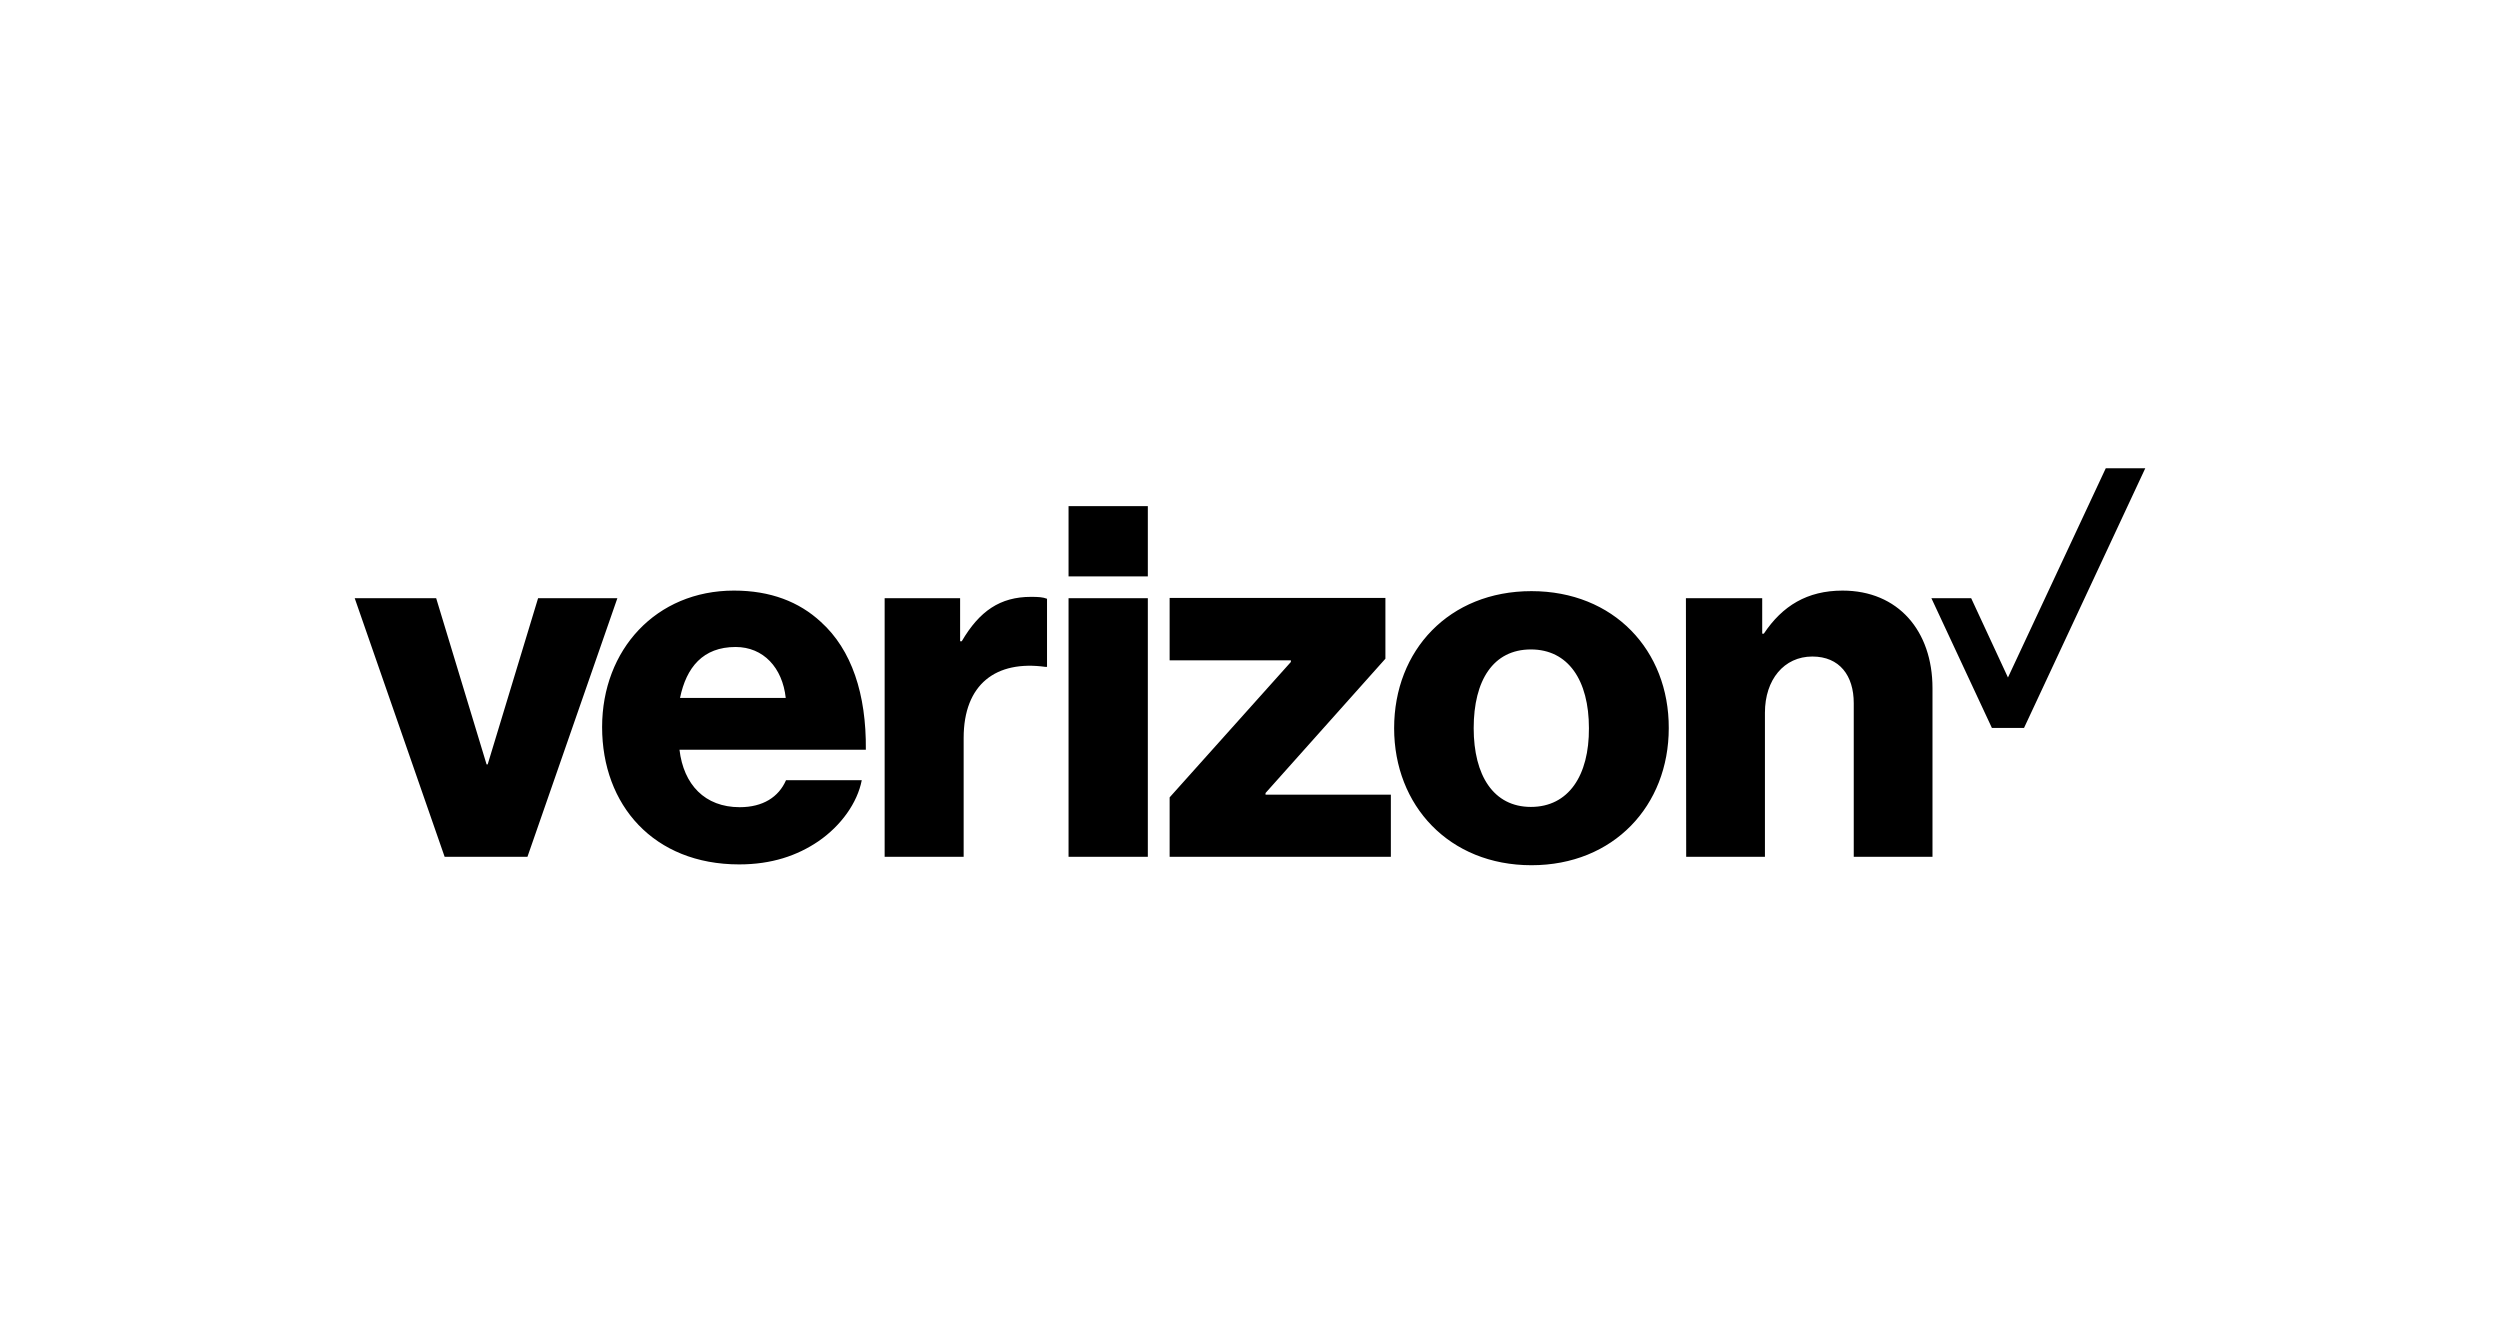 <?xml version="1.0" encoding="UTF-8"?> <svg xmlns="http://www.w3.org/2000/svg" id="uuid-33552e0e-b5c6-46a7-bc40-95fe3c055621" viewBox="0 0 425.2 226.8"><polygon points="358.15 79.642 341.514 115.23 335.259 101.746 328.493 101.746 338.78 123.803 344.248 123.803 364.869 79.642 358.15 79.642" stroke-width="0"></polygon><path d="m286.788,145.721h13.392v-24.513c0-5.607,3.244-9.546,8.063-9.546,4.634,0,7.043,3.244,7.043,7.924v26.135h13.392v-28.684c0-9.731-5.839-16.589-15.292-16.589-6.024,0-10.241,2.595-13.392,7.322h-.278v-6.024h-12.975l.046,43.975h0Zm-26.32-45.18c-13.994,0-23.355,10.056-23.355,23.308,0,13.16,9.36,23.308,23.355,23.308s23.355-10.148,23.355-23.308c.046-13.253-9.36-23.308-23.355-23.308Zm-.093,36.7c-6.348,0-9.731-5.329-9.731-13.392,0-8.156,3.336-13.392,9.731-13.392,6.348,0,9.87,5.236,9.87,13.392.046,8.063-3.475,13.392-9.87,13.392Zm-61.445,8.48h37.627v-10.565h-21.316v-.278l20.389-22.845v-10.334h-36.7v10.612h20.621v.278l-20.621,23.03v10.102h0Zm-17.192,0h13.485v-43.975h-13.485v43.975Zm-31.279,0h13.438v-20.204c0-9.175,5.514-13.253,13.902-12.094h.278v-11.585c-.695-.278-1.483-.324-2.734-.324-5.236,0-8.758,2.41-11.77,7.553h-.278v-7.322h-12.836v43.975h0Zm-24.652-8.434c-5.931,0-9.546-3.846-10.241-9.777h31.696c.093-9.453-2.41-17.006-7.646-21.733-3.707-3.429-8.573-5.329-14.782-5.329-13.253,0-22.428,10.056-22.428,23.216,0,13.253,8.758,23.355,23.308,23.355,5.514,0,9.87-1.483,13.485-3.939,3.846-2.641,6.626-6.534,7.368-10.38h-12.882c-1.251,2.873-3.939,4.588-7.878,4.588Zm-.695-27.247c4.727,0,7.97,3.522,8.526,8.665h-17.979c1.066-5.19,3.892-8.665,9.453-8.665Zm-49.49,35.681h14.087l15.292-43.975h-13.485l-8.573,28.267h-.185l-8.573-28.267h-13.855l15.292,43.975Zm106.116-59.638h13.485v11.955h-13.485v-11.955Z" stroke-width="0"></path></svg> 